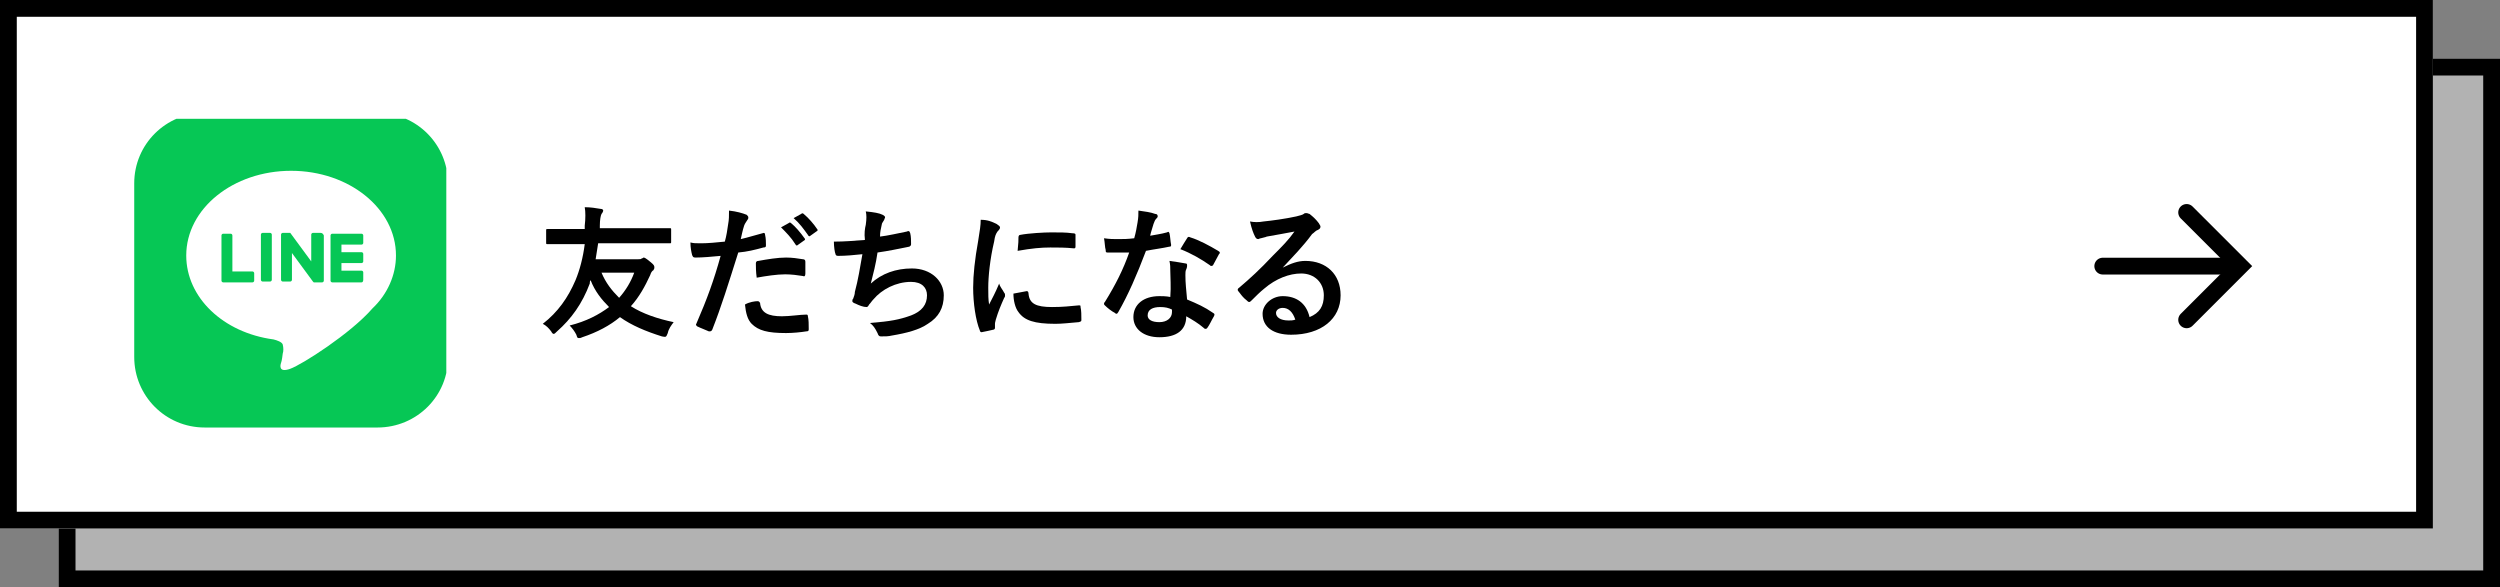 <?xml version="1.0" encoding="utf-8"?>
<!-- Generator: Adobe Illustrator 26.5.0, SVG Export Plug-In . SVG Version: 6.00 Build 0)  -->
<svg version="1.1" id="レイヤー_1" xmlns="http://www.w3.org/2000/svg" xmlns:xlink="http://www.w3.org/1999/xlink" x="0px"
	 y="0px" viewBox="0 0 298 70" style="enable-background:new 0 0 298 70;" xml:space="preserve">
<rect x="0" y="0" width="298" height="70" fill="#808080" stroke="none"/>
<style type="text/css">
	.st0{fill:#B2B2B2;}
	.st1{fill:none;stroke:#000000;stroke-width:2;}
	.st2{fill:#FFFFFF;}
	.st3{fill:none;stroke:#000000;stroke-width:2;stroke-linecap:round;}
	.st4{enable-background:new    ;}
	.st5{clip-path:url(#SVGID_00000009565993709361287170000017484750153757977533_);}
	.st6{fill:#06C755;}
</style>
<g transform="translate(-45 -5216)">
	<g transform="translate(-34.712 4614)">
		<g transform="translate(86.712 609)">
			<rect x="0" class="st0" width="291" height="63"/>
			<rect x="1" y="1" class="st1" width="289" height="61"/>
		</g>
		<g transform="translate(79.712 602)">
			<rect x="0" class="st2" width="290" height="63"/>
			<rect x="1" y="1" class="st1" width="288" height="61"/>
		</g>
		<g transform="translate(330.359 627.322)">
			<path class="st3" d="M10,0l6.4,6.4L10,12.8"/>
			<path class="st3" d="M14.4,6.4H0"/>
		</g>
	</g>
	<g class="st4">
		<path d="M112.4,5245.1c-1.5,0-2,0-2.1,0c-0.2,0-0.2,0-0.2-0.2v-1.4c0-0.2,0-0.2,0.2-0.2c0.1,0,0.6,0,2.1,0h2.3l0-0.4
			c0.1-0.8,0.1-1.7,0-2.2c0.7,0,1.3,0.1,1.9,0.2c0.2,0,0.3,0.1,0.3,0.2c0,0.1-0.1,0.3-0.2,0.4c-0.1,0.2-0.2,0.7-0.2,1.4
			c0,0.1,0,0.2,0,0.3h6.2c1.5,0,2,0,2.1,0c0.2,0,0.2,0,0.2,0.2v1.4c0,0.2,0,0.2-0.2,0.2c-0.1,0-0.6,0-2.1,0h-6.4
			c-0.1,0.6-0.2,1.3-0.3,1.9h5.1c0.2,0,0.3,0,0.4-0.1c0.1,0,0.2-0.1,0.2-0.1c0.1,0,0.2,0,0.8,0.5c0.5,0.4,0.5,0.5,0.5,0.7
			c0,0.2-0.1,0.2-0.1,0.3c-0.2,0.1-0.3,0.3-0.4,0.6c-0.6,1.3-1.3,2.6-2.3,3.7c1.4,0.9,3.2,1.5,5.1,1.9c-0.3,0.4-0.6,0.8-0.7,1.3
			c-0.2,0.5-0.2,0.5-0.7,0.4c-1.9-0.6-3.6-1.3-5-2.3c-1.2,1-2.7,1.8-4.5,2.4c-0.2,0.1-0.3,0.1-0.4,0.1c-0.2,0-0.2-0.1-0.3-0.4
			c-0.2-0.4-0.5-0.8-0.8-1.1c2-0.5,3.5-1.3,4.7-2.2c-0.9-0.9-1.7-1.9-2.2-3.2c-0.1,0.1-0.1,0.3-0.1,0.4c-0.9,2.4-2.2,4.2-3.9,5.7
			c-0.2,0.2-0.3,0.3-0.4,0.3c-0.1,0-0.2-0.1-0.3-0.3c-0.3-0.4-0.6-0.7-1-0.9c1.8-1.4,3-3.1,3.9-5.2c0.5-1.2,0.9-2.7,1.1-4.3H112.4z
			 M116.7,5248.5c0.5,1.2,1.2,2.1,2.1,3c0.8-0.9,1.4-1.9,1.8-3H116.7z"/>
		<path d="M135.9,5243.8c0.2-0.1,0.3,0,0.3,0.2c0.1,0.4,0.1,0.9,0.1,1.2c0,0.2,0,0.3-0.3,0.3c-1.1,0.3-1.9,0.5-3,0.6
			c-1.2,3.8-2,6.4-3.1,9.2c-0.1,0.2-0.2,0.2-0.4,0.2c-0.2-0.1-1-0.4-1.4-0.6c-0.1-0.1-0.2-0.2-0.1-0.3c1.3-3,2.1-5.2,2.9-8.1
			c-1,0.1-2.2,0.2-3,0.2c-0.3,0-0.3-0.1-0.4-0.3c-0.1-0.4-0.2-0.9-0.2-1.5c0.4,0.1,0.6,0.1,1.3,0.1c0.8,0,1.8-0.1,2.8-0.2
			c0.2-0.7,0.3-1.4,0.4-2.1c0.1-0.5,0.1-1,0.1-1.6c0.9,0.1,1.6,0.3,2.1,0.5c0.1,0.1,0.2,0.2,0.2,0.3c0,0.1,0,0.2-0.1,0.3
			c-0.1,0.2-0.3,0.4-0.4,0.7c-0.2,0.6-0.3,1.2-0.4,1.6C134.2,5244.3,135.1,5244,135.9,5243.8z M135.3,5251.9c0.2,0,0.2,0.1,0.3,0.2
			c0.1,1.2,1,1.6,2.6,1.6c1,0,2.2-0.2,2.9-0.2c0.1,0,0.2,0,0.2,0.2c0.1,0.4,0.1,1,0.1,1.5c0,0.2,0,0.3-0.3,0.3
			c-0.6,0.1-1.6,0.2-2.4,0.2c-2.2,0-3.3-0.3-4.1-1.1c-0.5-0.5-0.7-1.3-0.8-2.3C134.3,5252,135,5251.9,135.3,5251.9z M135.1,5247.4
			c0-0.2,0.1-0.3,0.3-0.3c1.1-0.2,2.3-0.4,3.3-0.4c0.7,0,1.4,0.1,2,0.2c0.2,0,0.3,0.1,0.3,0.3c0,0.4,0,0.9,0,1.4
			c0,0.3-0.1,0.4-0.3,0.3c-0.6-0.1-1.4-0.2-2.1-0.2c-1,0-2.3,0.2-3.4,0.4C135.1,5248.4,135.1,5247.8,135.1,5247.4z M139,5242.6
			c0.1-0.1,0.2-0.1,0.3,0c0.5,0.4,1.1,1.1,1.6,1.8c0.1,0.1,0.1,0.2-0.1,0.3l-0.7,0.5c-0.1,0.1-0.2,0.1-0.3-0.1
			c-0.5-0.8-1.1-1.4-1.7-2L139,5242.6z M140.5,5241.5c0.1-0.1,0.2-0.1,0.3,0c0.6,0.5,1.2,1.2,1.6,1.8c0.1,0.1,0.1,0.2-0.1,0.3
			l-0.7,0.5c-0.1,0.1-0.2,0.1-0.3-0.1c-0.5-0.7-1-1.4-1.7-2L140.5,5241.5z"/>
		<path d="M148.2,5242.8c0.1-0.7,0.1-1.2,0-1.6c1,0.1,1.6,0.2,2,0.4c0.2,0.1,0.3,0.2,0.3,0.3c0,0.1-0.1,0.2-0.1,0.3
			c-0.1,0.2-0.3,0.4-0.3,0.6c-0.1,0.5-0.2,0.8-0.2,1.4c0.9-0.1,2.2-0.4,3.2-0.6c0.2-0.1,0.3-0.1,0.4,0.2c0.1,0.4,0.1,0.9,0.1,1.3
			c0,0.2-0.1,0.2-0.2,0.3c-1.5,0.3-2.4,0.5-3.8,0.7c-0.2,1.4-0.5,2.5-0.8,3.7c1.3-1.2,3-1.8,4.9-1.8c2.3,0,3.8,1.5,3.8,3.2
			c0,1.5-0.6,2.6-1.9,3.4c-1,0.7-2.5,1.1-4.3,1.4c-0.4,0.1-0.8,0.1-1.3,0.1c-0.2,0-0.3-0.1-0.4-0.4c-0.3-0.6-0.5-0.9-0.9-1.2
			c2.5-0.2,3.5-0.4,4.9-0.9c1.3-0.5,1.9-1.3,1.9-2.4c0-0.9-0.6-1.6-1.9-1.6c-1.8,0-3.5,0.9-4.5,2.1c-0.2,0.2-0.3,0.4-0.5,0.6
			c-0.1,0.2-0.2,0.3-0.3,0.3c-0.4,0-0.9-0.2-1.3-0.4c-0.3-0.1-0.4-0.2-0.4-0.3c0-0.1,0-0.2,0.1-0.3c0.1-0.3,0.2-0.5,0.2-0.8
			c0.4-1.5,0.6-2.8,0.9-4.5c-0.9,0.1-2,0.2-2.9,0.2c-0.2,0-0.3-0.1-0.3-0.2c-0.1-0.2-0.2-0.9-0.2-1.5c1.3,0,2.4-0.1,3.7-0.2
			C148,5243.8,148.1,5243.2,148.2,5242.8z"/>
		<path d="M163.8,5242.7c0.3,0.2,0.4,0.3,0.4,0.4c0,0.1,0,0.2-0.3,0.5c-0.2,0.3-0.3,0.5-0.4,1.2c-0.5,2.1-0.7,4.2-0.7,5.5
			c0,0.8,0,1.4,0.1,2c0.4-0.8,0.7-1.3,1.2-2.5c0.1,0.4,0.4,0.7,0.6,1.1c0.1,0.1,0.1,0.2,0.1,0.3c0,0.1,0,0.2-0.1,0.3
			c-0.4,0.9-0.7,1.6-1,2.6c0,0.1-0.1,0.3-0.1,0.5c0,0.2,0,0.3,0,0.5c0,0.1-0.1,0.2-0.2,0.2c-0.4,0.1-0.9,0.2-1.4,0.3
			c-0.1,0-0.2-0.1-0.2-0.2c-0.5-1.2-0.8-3.3-0.8-5.1c0-1.5,0.2-3.4,0.6-5.6c0.2-1.3,0.3-1.8,0.3-2.5
			C162.7,5242.2,163.2,5242.4,163.8,5242.7z M167.4,5250.7c0.1,0,0.2,0.1,0.2,0.3c0.1,1.2,0.9,1.6,2.8,1.6c1.3,0,2.1-0.1,3.2-0.2
			c0.2,0,0.2,0,0.2,0.2c0.1,0.4,0.1,1,0.1,1.5c0,0.2,0,0.2-0.3,0.3c-1.2,0.1-2,0.2-2.8,0.2c-2.5,0-3.7-0.4-4.4-1.4
			c-0.4-0.5-0.6-1.4-0.6-2.2L167.4,5250.7z M166.4,5244.3c0-0.2,0.1-0.3,0.2-0.3c1-0.2,2.9-0.3,3.7-0.3c1,0,1.8,0,2.5,0.1
			c0.4,0,0.4,0.1,0.4,0.2c0,0.5,0,1,0,1.4c0,0.2-0.1,0.2-0.2,0.2c-1-0.1-1.9-0.1-2.8-0.1c-1.1,0-2.2,0.1-3.9,0.4
			C166.4,5245,166.4,5244.6,166.4,5244.3z"/>
		<path d="M184.1,5243.7c0.2-0.1,0.2-0.1,0.3,0.1c0.1,0.4,0.1,0.9,0.2,1.4c0,0.2-0.1,0.2-0.2,0.2c-0.9,0.2-1.8,0.3-2.8,0.5
			c-1.1,2.9-2.1,5.2-3.3,7.3c-0.1,0.1-0.1,0.2-0.2,0.2c-0.1,0-0.1,0-0.2-0.1c-0.4-0.2-0.9-0.6-1.2-0.9c-0.1-0.1-0.1-0.1-0.1-0.2
			c0-0.1,0-0.1,0.1-0.2c1.3-2.1,2.2-3.9,2.9-5.9c-0.6,0-1.2,0-1.7,0c-0.4,0-0.5,0-0.9,0c-0.2,0-0.2-0.1-0.2-0.3
			c-0.1-0.3-0.1-0.9-0.2-1.4c0.7,0.1,1.1,0.1,1.6,0.1c0.7,0,1.2,0,2-0.1c0.2-0.7,0.3-1.3,0.4-1.9c0.1-0.6,0.1-0.9,0.1-1.4
			c0.7,0.1,1.5,0.2,2,0.4c0.2,0,0.3,0.1,0.3,0.3c0,0.1-0.1,0.2-0.2,0.3c-0.1,0.1-0.2,0.3-0.3,0.6c-0.1,0.4-0.3,0.9-0.4,1.4
			C182.6,5244,183.4,5243.9,184.1,5243.7z M184.5,5248.3c0-0.5,0-0.7-0.1-1.2c0.8,0.1,1.3,0.2,1.9,0.3c0.2,0,0.2,0.1,0.2,0.3
			c0,0,0,0.2-0.1,0.4c-0.1,0.2-0.1,0.4-0.1,0.7c0,1,0.1,1.7,0.2,2.9c1.2,0.5,2.1,0.9,3.1,1.6c0.2,0.1,0.2,0.2,0.1,0.4
			c-0.3,0.5-0.5,1-0.8,1.4c-0.1,0.1-0.1,0.1-0.2,0.1c-0.1,0-0.1,0-0.2-0.1c-0.7-0.6-1.4-1-2.1-1.4c0,1.7-1.2,2.5-3.2,2.5
			c-1.9,0-3.1-1-3.1-2.4c0-1.5,1.2-2.5,3.1-2.5c0.3,0,0.8,0,1.3,0.1C184.6,5250.1,184.5,5249.1,184.5,5248.3z M183.3,5252.6
			c-0.9,0-1.5,0.3-1.5,1c0,0.5,0.5,0.8,1.4,0.8c0.9,0,1.5-0.5,1.5-1.2c0-0.2,0-0.2,0-0.3C184.3,5252.7,183.9,5252.6,183.3,5252.6z
			 M186.5,5244.4c0.1-0.2,0.2-0.2,0.4-0.1c1,0.3,2.3,1,3.3,1.6c0.1,0.1,0.2,0.1,0.2,0.2c0,0.1,0,0.1-0.1,0.2
			c-0.2,0.4-0.5,0.9-0.7,1.3c-0.1,0.1-0.1,0.1-0.2,0.1c-0.1,0-0.1,0-0.2-0.1c-1-0.7-2.2-1.4-3.5-1.9
			C186,5245.2,186.3,5244.7,186.5,5244.4z"/>
		<path d="M197.9,5247.9c1-0.5,1.8-0.8,2.7-0.8c2.5,0,4.2,1.6,4.2,4.1c0,2.8-2.3,4.7-5.9,4.7c-2.1,0-3.4-0.9-3.4-2.5
			c0-1.1,1.1-2.1,2.4-2.1c1.6,0,2.8,0.8,3.2,2.5c1.2-0.5,1.7-1.3,1.7-2.6c0-1.5-1.1-2.6-2.7-2.6c-1.4,0-3,0.6-4.4,1.8
			c-0.5,0.4-1,0.9-1.5,1.4c-0.1,0.1-0.2,0.2-0.3,0.2c-0.1,0-0.2-0.1-0.3-0.2c-0.4-0.3-0.7-0.7-1-1.1c-0.1-0.1-0.1-0.3,0.1-0.4
			c1.3-1.1,2.5-2.2,4-3.8c1.1-1.1,1.9-1.9,2.6-2.9c-1,0.2-2.2,0.4-3.3,0.6c-0.2,0.1-0.4,0.1-0.7,0.2c-0.1,0-0.3,0.1-0.3,0.1
			c-0.2,0-0.3-0.1-0.4-0.3c-0.2-0.4-0.4-0.9-0.6-1.8c0.5,0.1,1.1,0.1,1.6,0c1-0.1,2.5-0.3,3.9-0.6c0.4-0.1,0.8-0.2,0.9-0.3
			c0.1-0.1,0.2-0.1,0.3-0.1c0.2,0,0.3,0.1,0.4,0.1c0.5,0.4,0.8,0.7,1.1,1.1c0.1,0.2,0.2,0.3,0.2,0.4c0,0.2-0.1,0.3-0.3,0.4
			c-0.3,0.1-0.4,0.3-0.7,0.5C200.3,5245.4,199.1,5246.6,197.9,5247.9L197.9,5247.9z M197.9,5252.7c-0.5,0-0.8,0.3-0.8,0.6
			c0,0.5,0.5,0.9,1.5,0.9c0.3,0,0.5,0,0.8-0.1C199.1,5253.2,198.6,5252.7,197.9,5252.7z"/>
	</g>
	<g transform="translate(61 5229.377)">
		<g>
			<defs>
				<rect id="SVGID_1_" x="0" y="0.4" width="37.2" height="37.2"/>
			</defs>
			<clipPath id="SVGID_00000076573396586222092890000006798412343118360721_">
				<use xlink:href="#SVGID_1_"  style="overflow:visible;"/>
			</clipPath>
			<g transform="translate(0 0.382)" style="clip-path:url(#SVGID_00000076573396586222092890000006798412343118360721_);">
				<path class="st6" d="M29,37.2H8.4c-4.7,0-8.4-3.8-8.4-8.4c0,0,0,0,0,0V8.1c0-4.7,3.8-8.4,8.4-8.4H29c4.7,0,8.4,3.8,8.4,8.4l0,0
					v20.6C37.5,33.4,33.7,37.2,29,37.2L29,37.2"/>
				<path class="st2" d="M31.2,16.7c0-5.6-5.6-10.1-12.5-10.1S6.2,11.1,6.2,16.7c0,5,4.4,9.2,10.4,10c0.4,0.1,1,0.3,1.1,0.6
					c0.1,0.4,0.1,0.8,0,1.1c0,0-0.1,0.9-0.2,1.1c-0.1,0.3-0.3,1.2,1.1,0.7s7.2-4.2,9.8-7.2l0,0C30.2,21.3,31.2,19,31.2,16.7"/>
				<path class="st6" d="M27.1,19.9h-3.5c-0.1,0-0.2-0.1-0.2-0.2c0,0,0,0,0,0l0,0l0,0v-5.4l0,0v0c0-0.1,0.1-0.2,0.2-0.2l0,0h3.5
					c0.1,0,0.2,0.1,0.2,0.2v0.9c0,0.1-0.1,0.2-0.2,0.2l0,0h-2.4v0.9h2.4c0.1,0,0.2,0.1,0.2,0.2v0.9c0,0.1-0.1,0.2-0.2,0.2
					c0,0,0,0,0,0h-2.4v0.9h2.4c0.1,0,0.2,0.1,0.2,0.2v0.9C27.3,19.8,27.2,19.9,27.1,19.9L27.1,19.9"/>
				<path class="st6" d="M14.1,19.9c0.1,0,0.2-0.1,0.2-0.2v-0.9c0-0.1-0.1-0.2-0.2-0.2h-2.4v-4.3c0-0.1-0.1-0.2-0.2-0.2h-0.9
					c-0.1,0-0.2,0.1-0.2,0.2v5.4l0,0l0,0c0,0.1,0.1,0.2,0.2,0.2L14.1,19.9L14.1,19.9z"/>
				<path class="st6" d="M16.2,14h-0.9c-0.1,0-0.2,0.1-0.2,0.2c0,0,0,0,0,0v5.4c0,0.1,0.1,0.2,0.2,0.2l0,0h0.9
					c0.1,0,0.2-0.1,0.2-0.2c0,0,0,0,0,0v-5.4C16.4,14.1,16.3,14,16.2,14L16.2,14"/>
				<path class="st6" d="M22.2,14h-0.9c-0.1,0-0.2,0.1-0.2,0.2c0,0,0,0,0,0v3.2l-2.5-3.4c0,0,0,0,0,0l0,0l0,0l0,0l0,0h0l0,0h0l0,0h0
					l0,0h0h0h0h0h0h0h-0.9c-0.1,0-0.2,0.1-0.2,0.2c0,0,0,0,0,0v5.4c0,0.1,0.1,0.2,0.2,0.2l0,0h0.9c0.1,0,0.2-0.1,0.2-0.2
					c0,0,0,0,0,0v-3.2l2.5,3.4c0,0,0,0,0.1,0.1l0,0l0,0h0l0,0l0,0h0l0,0l0,0c0,0,0,0,0.1,0h0.9c0.1,0,0.2-0.1,0.2-0.2c0,0,0,0,0,0
					v-5.4C22.5,14.1,22.4,14,22.2,14L22.2,14"/>
			</g>
		</g>
	</g>
</g>
</svg>
